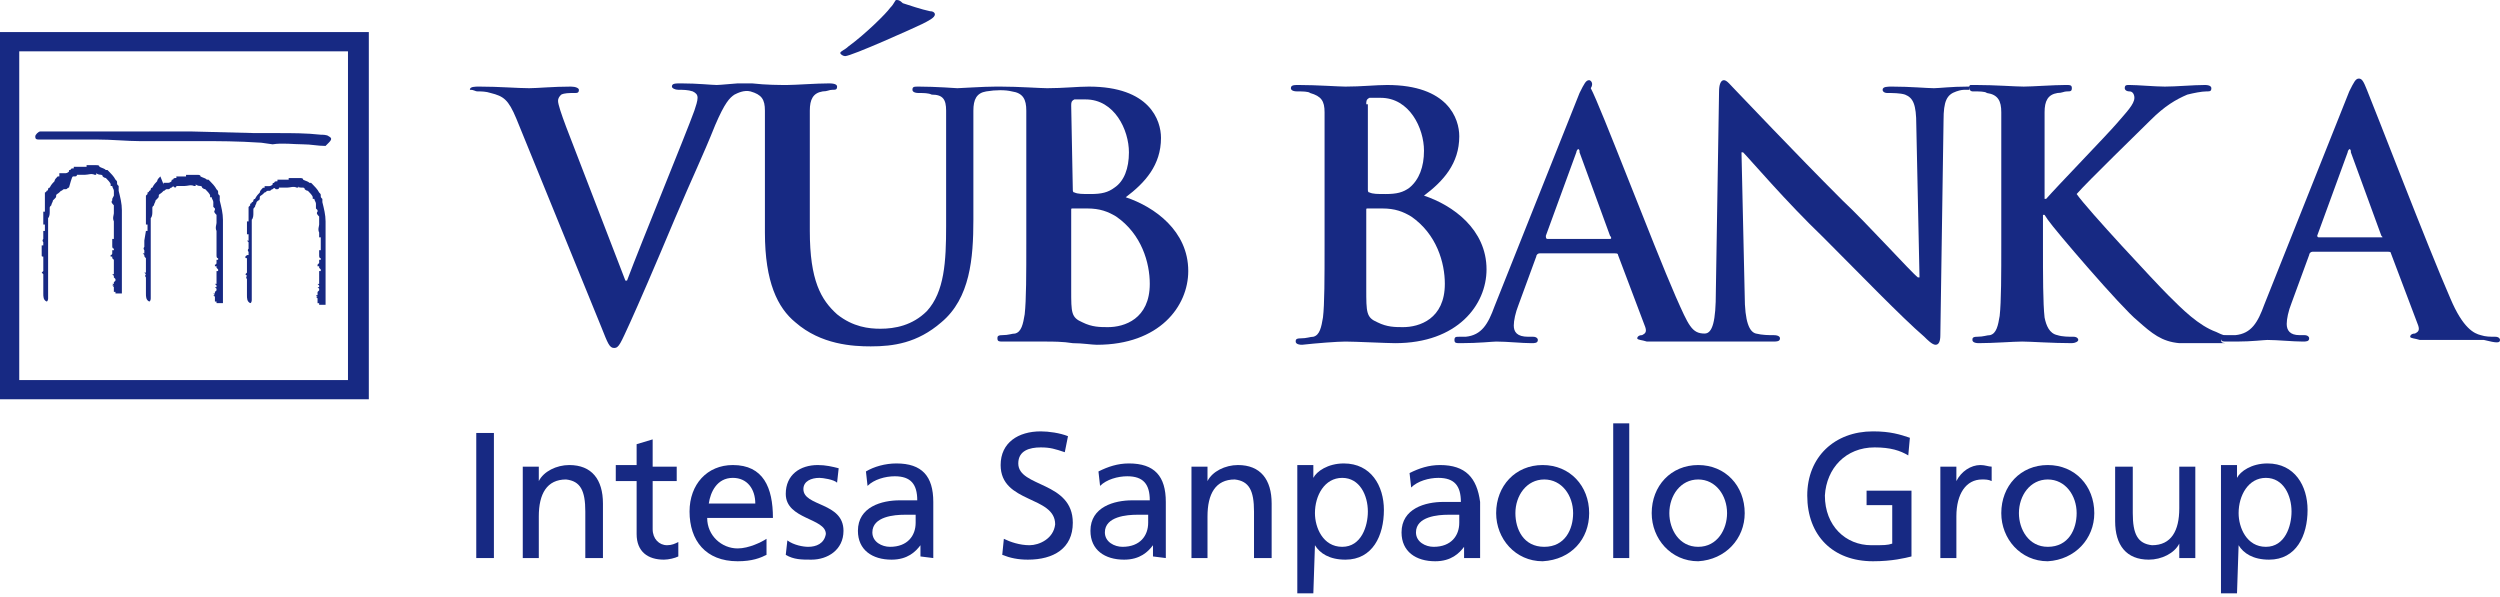 <?xml version="1.0" encoding="utf-8"?>
<!-- Generator: Adobe Illustrator 27.5.0, SVG Export Plug-In . SVG Version: 6.00 Build 0)  -->
<svg version="1.1" id="Layer_1" xmlns="http://www.w3.org/2000/svg" xmlns:xlink="http://www.w3.org/1999/xlink" x="0px" y="0px"
	 width="155.9px" height="37.2px" viewBox="0 0 155.9 37.2" style="enable-background:new 0 0 155.9 37.2;" xml:space="preserve">
<style type="text/css">
	.st0{fill:#172983;}
	.st1{fill:none;}
</style>
<g>
	<g>
		<path class="st0" d="M20.5,8.5L20.5,8.5L20.5,8.5L20.5,8.5c-0.1-0.1-0.4-0.1-0.5-0.1c-0.9-0.1-1.8-0.1-2.7-0.1h0l0,0
			c-0.5,0-0.9,0-1.4,0L12,8.2c-0.9,0-1.9,0-2.9,0c-0.7,0-1.4,0-2.1,0c-0.7,0-2.5,0-3.6,0c-0.6,0-0.9,0-0.9,0c-0.1,0-0.3,0.2-0.3,0.3
			c0,0.1,0,0.2,0.2,0.2c0.1,0,0.7,0,1.9,0l1.2,0c0.3,0,0.5,0,0.5,0h0C7,8.7,7.9,8.8,8.7,8.8h0h0.1c0.6,0,1.1,0,1.7,0
			c0.1,0,0.2,0,0.4,0h0c0.1,0,0.1,0,0.2,0c0.1,0,0.3,0,0.4,0c0.2,0,0.3,0,0.4,0l0,0h0l0,0c0.1,0,0.2,0,0.4,0h0c0.1,0,0.1,0,0.2,0
			c1.1,0,2.3,0,3.8,0.1L17,9h0c0.6-0.1,1.3,0,1.9,0h0c0.5,0,0.9,0.1,1.4,0.1v0l0,0v0l0.2-0.2l0,0l0,0l0,0
			C20.7,8.7,20.7,8.6,20.5,8.5z"/>
		<path class="st0" d="M9,15.9C9,16,9,16,9,15.9C9,16,9,16,9.1,16.1l0,0v0l0,0.1v0c0,0.1,0,0.1,0,0.2c0,0,0,0,0,0l0,0l0,0.1
			c0,0,0,0.1,0,0.2c0,0.1,0,0.2,0,0.3L9,17l0.1,0.1c0,0,0,0,0,0c0,0-0.1,0.1,0,0.2l0,0c0,0,0,0.1,0,0.1c0,0.1,0,0.2,0,0.3l0,0.1v0
			c0,0,0,0.1,0,0.1l0,0l0,0.1c0,0.1,0,0.2,0,0.3c0,0.2,0,0.4,0.2,0.5l0,0l0,0c0.1,0,0.1-0.2,0.1-0.2c0,0,0,0,0,0v0l0,0
			c0-0.2,0-0.4,0-0.6c0,0,0-0.1,0-0.1v0l0,0c0-0.1,0-0.1,0-0.2c0-0.1,0-0.1,0-0.2c0-0.3,0-0.8,0-1.1c0-0.2,0-0.3,0-0.4v0l0,0
			c0-0.2,0-0.4,0-0.5c0-0.2,0-0.3,0-0.5c0-0.2,0-0.3,0-0.5c0-0.1,0-0.2,0-0.2v0l0,0c0,0,0-0.1,0-0.1c0-0.1,0-0.1,0-0.2
			c0,0,0-0.1,0-0.1l0,0l0,0c0,0,0-0.1,0-0.1c0-0.1,0-0.1,0-0.2c0.1-0.1,0.1-0.3,0.1-0.4l0-0.1c0,0,0-0.1,0-0.1v0
			c0-0.1,0-0.1,0.1-0.2c0-0.1,0.1-0.2,0.1-0.3v0l0,0c0,0,0,0,0,0c0,0,0.1-0.1,0.1-0.1c0,0,0,0,0,0c0.1-0.1,0.1-0.1,0.1-0.2
			c0-0.1,0.1-0.1,0.2-0.2l0,0l0,0c0,0,0.1-0.1,0.1-0.1c0.1,0,0.1-0.1,0.2-0.1c0.1,0,0.1,0,0.1,0c0.1,0,0.1-0.1,0.2-0.1
			c0.1-0.1,0.1-0.1,0.2,0l0,0l0,0c0,0,0,0,0,0c0,0,0.1,0,0.1-0.1c0,0,0,0,0.1,0c0,0,0.1,0,0.1,0c0,0,0,0,0.1,0v0l0.1,0l0.1,0
			c0.2,0,0.4-0.1,0.6,0l0.1,0l0-0.1c0,0,0,0,0,0c0,0,0.1,0.1,0.3,0.1c0,0,0.1,0,0.1,0.1c0,0,0,0,0,0v0l0,0c0,0,0.1,0.1,0.2,0.1
			c0.1,0.1,0.3,0.3,0.3,0.4v0.1h0.1l0,0c0,0.1,0.1,0.2,0.1,0.3c0,0.1,0,0.1,0,0.2c0,0,0,0,0,0l0,0.1l0.1,0.1l0,0c0,0.1,0,0.1,0,0.1
			c0,0,0,0,0,0l0,0c-0.1,0.1,0,0.2,0.1,0.3c0,0,0,0,0,0c0,0,0,0.1,0,0.1l0,0.1l0,0l0,0c0,0,0,0,0,0c0,0,0,0,0,0l0,0l0,0.1l0,0.1l0,0
			c0,0,0,0.1,0,0.1c0,0,0,0,0,0l0,0c0,0.1-0.1,0.3,0,0.5l0,0c0,0.1,0,0.1,0,0.2c0,0,0,0,0,0l0,0.1c0,0,0,0,0,0c0,0,0,0,0,0l0,0.1h0
			c0,0,0,0.1,0,0.1c0,0,0,0.1,0,0.1l0,0v0c0,0.1,0,0.2,0,0.2c0,0,0,0,0,0c0,0,0,0,0,0.1c0,0,0,0,0,0l0,0l0,0c0,0,0,0,0,0.1l0,0v0.1
			v0l0,0l0,0.1c0,0,0,0.1,0,0.1l0,0.1c0,0,0,0,0,0.1c0,0.1,0,0.2,0.1,0.2c0,0,0,0,0,0h0l0,0.1l0,0c0,0,0,0,0,0l-0.1,0l0,0.1l0,0
			c0,0,0,0.1,0,0.1l0,0c0,0,0,0.1-0.1,0.1l0,0.1l0.1,0c0,0,0,0,0,0c0,0,0,0.1,0,0.1v0l0.1,0.1c0,0,0,0.1,0,0.1c0,0,0,0,0,0h0h-0.1
			v0.1c0,0,0,0,0,0.1s0,0,0,0.1v0.1c0,0,0,0,0,0.1l0,0l0,0.1c0,0,0,0.1,0,0.1c0,0,0,0,0,0.1l-0.1,0l0.1,0.1v0c0,0,0,0.1,0,0.1h-0.1
			l0.1,0.1c0,0,0,0,0,0.1v0c0,0-0.1,0.1-0.1,0.1c0,0,0,0,0,0l0,0l0,0c0,0,0,0,0,0c0,0,0,0.1,0,0.1h-0.1l0.1,0.1l-0.1,0l0.1,0.1v0.2
			c0,0,0,0.1,0,0.1l0,0c0,0,0.1,0,0.1,0v0.1l0.1,0c0.1,0,0.1,0,0.2,0l0.1,0l0-0.1c0-0.3,0-0.7,0-1c0-0.3,0-0.6,0-0.9
			c0-0.1,0-0.1,0-0.1l0,0v0l0-1.5v0l0,0c0-0.2,0-0.5,0-0.7c0-0.3,0-0.6,0-0.9c0-0.4-0.1-0.8-0.2-1.2l0-0.3v0l0,0
			c-0.1-0.1-0.1-0.1-0.1-0.2c0-0.1,0-0.1-0.1-0.2c-0.1-0.2-0.3-0.4-0.4-0.5l0,0c0,0-0.1-0.1-0.1-0.1c0,0,0,0-0.1,0l0,0h0l0,0
			c-0.1-0.1-0.2-0.1-0.4-0.2l0,0c0-0.1-0.1-0.1-0.2-0.1v0l-0.1,0l-0.3,0l0,0l0,0c0,0,0,0-0.1,0c0,0-0.1,0-0.1,0h0l0,0c0,0,0,0,0,0
			l-0.1,0l0,0.1c-0.1,0-0.1,0-0.2,0h-0.1h-0.2H11l0,0.1v0c-0.1,0-0.2,0-0.2,0.1c0,0,0,0,0,0c-0.1,0-0.1,0-0.1,0.1c0,0,0,0,0,0h0l0,0
			c0,0-0.1,0.1-0.2,0.1l-0.1,0l0,0c0,0,0,0-0.1,0h0h-0.1v0.1l0,0c0,0,0,0,0,0L10,11c0,0,0,0,0,0c-0.1,0.1-0.2,0.2-0.2,0.3
			c-0.1,0.1-0.2,0.2-0.3,0.4l0,0l0,0c0,0-0.1,0-0.1,0.1c0,0,0,0.1-0.1,0.1c0,0,0,0,0,0c0,0.1-0.1,0.1-0.1,0.1c0,0,0,0,0,0.1
			l-0.1,0.1l0,0c0,0,0,0.1,0,0.1c0,0,0,0,0,0l0,0l0,0.1c0,0.1,0,0.2,0,0.3c0,0.1,0,0.2,0,0.3c0,0.1,0,0.1,0,0.2c0,0,0,0,0,0l0,0
			l0,0.1c0,0,0,0.1,0,0.2c0,0.1,0,0.2,0,0.2c0,0,0,0,0,0c0,0,0,0,0,0.1c0,0.1,0,0.1,0,0.1l0,0.1v0l0.1,0c0,0,0,0.1,0,0.1
			c0,0.1,0,0.1,0,0.1l0,0.1l0,0v0c0,0,0,0.1,0,0.1c0,0,0,0,0,0l-0.1,0L9,15c0,0,0,0,0,0c0,0,0,0.1,0,0.2c0,0.1,0,0.1,0,0.2
			c0,0,0,0,0,0c-0.1,0.1,0,0.2,0,0.2c0,0.1,0,0.1,0,0.2l-0.1,0L9,15.9z"/>
		<path class="st0" d="M2.6,15.9C2.6,16,2.6,16,2.6,15.9c0,0.1,0,0.1,0.1,0.1l0,0c0,0,0,0,0,0l0,0l0,0.1v0c0,0.1,0,0.1,0,0.2
			c0,0,0,0,0,0l0,0l0,0.1c0,0,0,0.1,0,0.2c0,0.1,0,0.2,0,0.3L2.6,17l0.1,0.1c0,0,0,0,0,0c0,0,0,0.1,0,0.2l0,0c0,0,0,0.1,0,0.1
			c0,0.1,0,0.2,0,0.3l0,0.1v0c0,0,0,0.1,0,0.1l0,0l0,0.1c0,0.1,0,0.2,0,0.3c0,0.2,0,0.4,0.2,0.5l0,0l0,0c0.1,0,0.1-0.2,0.1-0.2
			c0,0,0,0,0,0v0l0,0c0-0.2,0-0.4,0-0.6c0,0,0-0.1,0-0.1v0l0,0c0-0.1,0-0.1,0-0.2c0-0.1,0-0.1,0-0.2c0-0.3,0-0.8,0-1.1
			c0-0.2,0-0.3,0-0.4v0l0,0c0-0.2,0-0.4,0-0.5c0-0.2,0-0.3,0-0.5c0-0.2,0-0.3,0-0.5c0-0.1,0-0.2,0-0.2v0l0,0c0,0,0-0.1,0-0.1
			c0-0.1,0-0.1,0-0.2c0,0,0-0.1,0-0.1l0,0l0,0c0,0,0-0.1,0-0.1c0-0.1,0-0.1,0-0.2c0.1-0.1,0.1-0.3,0.1-0.4l0-0.1c0,0,0-0.1,0-0.1v0
			c0-0.1,0-0.1,0.1-0.2c0-0.1,0.1-0.2,0.1-0.3v0l0,0c0,0,0,0,0,0c0,0,0.1-0.1,0.1-0.1c0,0,0,0,0,0c0.1-0.1,0.1-0.1,0.1-0.2
			c0-0.1,0.1-0.1,0.2-0.2l0,0l0,0c0,0,0.1-0.1,0.1-0.1c0.1,0,0.1-0.1,0.2-0.1c0.1,0,0.1,0,0.1,0c0.1,0,0.1-0.1,0.2-0.1
			C4.5,11,4.5,11,4.6,11l0.1,0l0,0h0c0,0,0.1,0,0.1-0.1c0,0,0,0,0.1,0c0,0,0.1,0,0.1,0c0,0,0,0,0.1,0v0l0.1,0l0.1,0
			c0.2,0,0.4-0.1,0.6,0l0.1,0l0-0.1c0,0,0,0,0,0c0,0,0.1,0.1,0.3,0.1c0,0,0.1,0,0.1,0.1c0,0,0,0,0,0v0l0,0c0,0,0.1,0.1,0.2,0.1
			c0.1,0.1,0.3,0.3,0.3,0.4v0.1h0.1l0,0c0,0.1,0.1,0.2,0.1,0.3c0,0.1,0,0.1,0,0.2c0,0,0,0,0,0l0,0.1L7,12.4l0,0c0,0.1,0,0.1,0,0.1
			c0,0,0,0,0,0l0,0c-0.1,0.1,0,0.2,0.1,0.3c0,0,0,0,0,0c0,0,0,0.1,0,0.1l0,0.1l0,0l0,0v0c0,0,0,0,0,0l0,0l0,0.1l0,0.1l0,0
			c0,0,0,0.1,0,0.1c0,0,0,0,0,0l0,0c0,0.1-0.1,0.3,0,0.5l0,0c0,0.1,0,0.1,0,0.2c0,0,0,0,0,0l0,0.1c0,0,0,0,0,0c0,0,0,0,0,0l0,0.1h0
			c0,0,0,0.1,0,0.1c0,0,0,0.1,0,0.1l0,0v0c0,0.1,0,0.2,0,0.2c0,0,0,0,0,0c0,0,0,0,0,0.1c0,0,0,0,0,0l0,0l0,0c0,0,0,0,0,0.1l0,0v0.1
			v0l-0.1,0l0,0.1c0,0,0,0.1,0,0.1l0,0.1c0,0,0,0,0,0.1c0,0.1,0,0.2,0.1,0.2c0,0,0,0,0,0h0l0,0.1l0,0c0,0,0,0,0,0l-0.1,0l0,0.1l0,0
			c0,0,0,0.1,0,0.1l0,0c0,0,0,0.1-0.1,0.1l0,0.1l0.1,0c0,0,0,0,0,0c0,0,0,0.1,0,0.1l0,0l0,0l0.1,0.1c0,0,0,0.1,0,0.1c0,0,0,0,0,0h0
			H7.1v0.1c0,0,0,0,0,0.1s0,0,0,0.1v0.1c0,0,0,0,0,0.1l0,0l0,0.1c0,0,0,0.1,0,0.1c0,0,0,0,0,0.1l-0.1,0l0.1,0.1l0,0c0,0,0,0.1,0,0.1
			H7.1l0.1,0.1c0,0,0,0,0,0.1v0c0,0-0.1,0.1-0.1,0.1c0,0,0,0,0,0l0,0c0,0,0,0,0,0c0,0,0,0.1,0,0.1H7l0.1,0.1l-0.1,0l0.1,0.1v0.2
			c0,0,0,0.1,0,0.1h0c0,0,0.1,0,0.1,0v0.1l0.1,0c0.1,0,0.1,0,0.2,0l0.1,0l0-0.1c0-0.3,0-0.7,0-1c0-0.3,0-0.6,0-0.9
			c0-0.1,0-0.1,0-0.1l0,0v0l0-1.5v0l0,0c0-0.2,0-0.5,0-0.7c0-0.3,0-0.6,0-0.9c0-0.4-0.1-0.8-0.2-1.2l0-0.3l0,0l0,0
			c-0.1-0.1-0.1-0.1-0.1-0.2c0-0.1,0-0.1-0.1-0.2c-0.1-0.2-0.3-0.4-0.4-0.5l0,0c0,0-0.1-0.1-0.1-0.1c0,0,0,0-0.1,0l0,0h0l0,0
			c-0.1-0.1-0.2-0.1-0.4-0.2l0,0c0-0.1-0.1-0.1-0.2-0.1v0l-0.1,0l-0.3,0l0,0l0.1,0c0,0,0,0-0.1,0c0,0-0.1,0-0.1,0h0l0,0c0,0,0,0,0,0
			l-0.1,0l0,0.1c-0.1,0-0.1,0-0.2,0H4.9H4.8H4.6l0,0.1v0c-0.1,0-0.2,0-0.2,0.1c0,0,0,0,0,0c-0.1,0-0.1,0-0.1,0.1c0,0,0,0,0,0h0l0,0
			c0,0-0.1,0.1-0.2,0.1l-0.1,0l0,0c0,0,0,0-0.1,0h0H3.7V11l0,0c0,0,0,0,0,0l-0.1,0c0,0,0,0,0,0c-0.1,0.1-0.2,0.2-0.2,0.3
			c-0.1,0.1-0.2,0.2-0.3,0.4l0,0l0,0c0,0-0.1,0-0.1,0.1c0,0,0,0.1-0.1,0.1c0,0,0,0,0,0c0,0.1-0.1,0.1-0.1,0.1c0,0,0,0,0,0.1l0,0.1
			l0,0c0,0,0,0.1,0,0.1c0,0,0,0,0,0l0,0l0,0.1c0,0.1,0,0.2,0,0.3c0,0.1,0,0.2,0,0.3c0,0.1,0,0.1,0,0.2c0,0,0,0,0,0l-0.1,0l0,0.1
			c0,0,0,0.1,0,0.2c0,0.1,0,0.2,0,0.2c0,0,0,0,0,0c0,0,0,0,0,0.1c0,0.1,0,0.1,0,0.1l0,0.1l0,0l0.1,0c0,0,0,0.1,0,0.1
			c0,0.1,0,0.1,0,0.1l0,0.1l0,0v0c0,0,0,0.1,0,0.1c0,0,0,0,0,0l-0.1,0l0,0.1c0,0,0,0,0,0c0,0,0,0.1,0,0.2c0,0.1,0,0.1,0,0.2
			c0,0,0,0,0,0c-0.1,0.1,0,0.2,0,0.2c0,0.1,0,0.1,0,0.2l-0.1,0L2.6,15.9z"/>
		<path class="st0" d="M7.2,17.9L7.2,17.9L7.2,17.9z"/>
		<path class="st0" d="M15.3,16C15.3,16.1,15.3,16.1,15.3,16c0,0.1,0,0.1,0.1,0.1l0,0v0l0,0.1v0c0,0.1,0,0.1,0,0.2c0,0,0,0,0,0l0,0
			l0,0.1c0,0,0,0.1,0,0.2c0,0.1,0,0.2,0,0.3l-0.1,0.1l0.1,0.1c0,0,0,0,0,0c0,0-0.1,0.1,0,0.2v0c0,0,0,0.1,0,0.1c0,0.1,0,0.2,0,0.3
			l0,0.1v0c0,0,0,0.1,0,0.1l0,0l0,0.1c0,0.1,0,0.2,0,0.3c0,0.2,0,0.4,0.2,0.5l0,0l0,0c0.1,0,0.1-0.2,0.1-0.2c0,0,0,0,0,0v0l0,0
			c0-0.2,0-0.4,0-0.6c0,0,0-0.1,0-0.1v0l0,0c0-0.1,0-0.1,0-0.2c0-0.1,0-0.1,0-0.2c0-0.3,0-0.8,0-1.1c0-0.2,0-0.3,0-0.4v0v0
			c0-0.2,0-0.4,0-0.5c0-0.2,0-0.3,0-0.5c0-0.2,0-0.3,0-0.5c0-0.1,0-0.2,0-0.2v0v0c0,0,0-0.1,0-0.1c0-0.1,0-0.1,0-0.2
			c0,0,0-0.1,0-0.1l0,0l0,0c0,0,0-0.1,0-0.1c0-0.1,0-0.1,0-0.2c0.1-0.1,0.1-0.3,0.1-0.4l0-0.1c0,0,0-0.1,0-0.1l0,0
			c0-0.1,0-0.1,0.1-0.2c0-0.1,0.1-0.2,0.1-0.3v0l0,0c0,0,0,0,0,0c0,0,0.1-0.1,0.1-0.1c0,0,0,0,0,0c0.1,0,0.1-0.1,0.1-0.2
			c0-0.1,0.1-0.1,0.2-0.2l0,0l0,0c0,0,0.1-0.1,0.1-0.1c0.1,0,0.1-0.1,0.2-0.1c0.1,0,0.1,0,0.1,0c0.1,0,0.1-0.1,0.2-0.1
			c0.1-0.1,0.1-0.1,0.2,0l0.1,0l0,0h0c0,0,0.1,0,0.1-0.1c0,0,0,0,0.1,0c0,0,0,0,0.1,0c0,0,0,0,0.1,0v0l0.1,0l0.1,0
			c0.2,0,0.4-0.1,0.6,0l0.1,0l0-0.1c0,0,0,0,0,0c0,0.1,0.1,0.1,0.3,0.1c0,0,0.1,0,0.1,0.1c0,0,0,0,0,0l0,0l0,0c0,0,0.1,0.1,0.2,0.1
			c0.1,0.1,0.3,0.3,0.3,0.4v0.1h0.1v0c0,0.1,0.1,0.2,0.1,0.3c0,0.1,0,0.1,0,0.2c0,0,0,0,0,0l0,0.1l0.1,0.1l0,0c0,0.1,0,0.1,0,0.1
			c0,0,0,0,0,0l0,0c-0.1,0.1,0,0.2,0.1,0.3c0,0,0,0,0,0c0,0,0,0.1,0,0.1l0,0.1l0,0l0,0v0c0,0,0,0,0,0l0,0l0,0.1l0,0.1l0,0
			c0,0,0,0.1,0,0.1c0,0,0,0,0,0l0,0c0,0.1-0.1,0.3,0,0.5h0c0,0.1,0,0.1,0,0.2c0,0,0,0,0,0l0,0.1c0,0,0,0,0.1,0c0,0,0,0,0,0l0,0.1h0
			c0,0,0,0.1,0,0.1c0,0,0,0.1,0,0.1l0,0v0c0,0.1,0,0.2,0,0.2c0,0,0,0,0,0c0,0,0,0,0,0.1c0,0,0,0,0,0l0,0l0,0c0,0,0,0,0,0.1l0,0v0.1
			v0l-0.1,0l0,0.1c0,0,0,0.1,0,0.1l0,0.1c0,0,0,0,0,0c0,0.1,0,0.2,0.1,0.2c0,0,0,0,0,0h0l0,0.1l0,0c0,0,0,0,0,0l-0.1,0l0,0.1l0,0
			c0,0,0,0.1,0,0.1c0,0,0,0,0,0c0,0-0.1,0.1-0.1,0.1l0,0.1l0.1,0c0,0,0,0,0,0c0,0,0,0.1,0,0.1l0,0v0l0.1,0.1c0,0,0,0.1,0,0.1
			c0,0,0,0,0,0h0h-0.1v0.1c0,0,0,0,0,0.1c0,0,0,0,0,0.1v0.1c0,0,0,0,0,0.1l0,0l0,0.1c0,0,0,0.1,0,0.1c0,0,0,0,0,0.1l-0.1,0l0.1,0.1
			v0c0,0,0,0.1,0,0.1h-0.1l0.1,0.1c0,0,0,0,0,0.1c0,0,0,0,0,0c0,0-0.1,0.1-0.1,0.1c0,0,0,0,0,0l0,0l0,0c0,0,0,0,0,0.1
			c0,0,0,0.1,0,0.1h-0.1l0.1,0.1l-0.1,0l0.1,0.1v0.2c0,0,0,0.1,0,0.1c0,0,0,0,0,0c0,0,0.1,0,0.1,0v0.1l0.1,0c0.1,0,0.1,0,0.2,0
			l0.1,0l0-0.1c0-0.3,0-0.7,0-1c0-0.3,0-0.6,0-0.9c0-0.1,0-0.1,0-0.1l0,0v0l0-1.5v0l0,0c0-0.2,0-0.5,0-0.7c0-0.3,0-0.6,0-0.9
			c0-0.4-0.1-0.8-0.2-1.2l0-0.2v0l0,0c-0.1-0.1-0.1-0.1-0.1-0.2c0-0.1,0-0.1-0.1-0.2c-0.1-0.2-0.3-0.4-0.4-0.5l0,0
			c0,0-0.1-0.1-0.1-0.1c0,0,0,0-0.1,0l0,0h0l0,0c-0.1-0.1-0.2-0.1-0.4-0.2l0,0c0-0.1-0.1-0.1-0.2-0.1v0l-0.1,0l-0.3,0l0,0l0,0
			c0,0,0,0-0.1,0c0,0-0.1,0-0.1,0h0l0,0c0,0,0,0,0,0l-0.1,0l0,0.1c-0.1,0-0.1,0-0.2,0h-0.1h-0.2h-0.2l0,0.1c0,0,0,0,0,0
			c-0.1,0-0.2,0-0.2,0.1c0,0,0,0,0,0c-0.1,0-0.1,0-0.1,0.1c0,0,0,0,0,0h0l0,0c0,0-0.1,0.1-0.2,0.1l-0.1,0l0,0c0,0,0,0-0.1,0h0h-0.1
			v0.1l0,0c0,0,0,0,0,0l-0.1,0c0,0,0,0,0,0c-0.1,0.1-0.2,0.2-0.2,0.3c-0.1,0.1-0.2,0.2-0.3,0.4l0,0l0,0c0,0-0.1,0-0.1,0.1
			c0,0,0,0.1-0.1,0.1c0,0,0,0,0,0c0,0.1-0.1,0.1-0.1,0.1c0,0,0,0,0,0.1l-0.1,0.1l0,0c0,0,0,0.1,0,0.1c0,0,0,0,0,0l0,0l0,0
			c0,0.1,0,0.2,0,0.3c0,0.1,0,0.2,0,0.3c0,0.1,0,0.1,0,0.2c0,0,0,0,0,0l-0.1,0l0,0.1c0,0,0,0.1,0,0.2c0,0.1,0,0.2,0,0.2c0,0,0,0,0,0
			c0,0,0,0,0,0.1c0,0.1,0,0.1,0,0.1l0,0.1l0,0l0.1,0c0,0,0,0.1,0,0.1c0,0.1,0,0.1,0,0.1l0,0.1l0,0c0,0,0,0,0,0c0,0,0,0.1,0,0.1
			c0,0,0,0,0,0l-0.1,0l0.1,0.1c0,0,0,0,0,0c0,0,0,0.1,0,0.2c0,0.1,0,0.1,0,0.2c0,0,0,0,0,0c-0.1,0.1,0,0.2,0,0.2c0,0.1,0,0.1,0,0.2
			l-0.1,0L15.3,16z"/>
	</g>
	<path class="st0" d="M1.2,3.2h20.5v20.5H1.2V3.2z M0,24.9h23V2H0V24.9z"/>
	<g>
		<path class="st1" d="M54.4,33.2c0,0.6,0.6,0.9,1.1,0.9c1,0,1.6-0.6,1.6-1.5v-0.5c-0.2,0-0.4,0-0.7,0
			C55.8,32.1,54.4,32.2,54.4,33.2z"/>
		<path class="st1" d="M45.7,29.8c-1,0-1.5,0.8-1.5,1.6h2.9C47.1,30.5,46.6,29.8,45.7,29.8z"/>
		<path class="st1" d="M85.3,12c0.2,0,0.5,0.1,1,0.1c0.7,0,1.2-0.1,1.5-0.4c0.6-0.4,0.9-1.2,0.9-2.3c0-1.4-0.8-3.3-2.7-3.3
			c-0.3,0-0.5,0-0.7,0c-0.1,0-0.2,0.1-0.2,0.4v5.3C85.2,12,85.2,12,85.3,12z"/>
		<path class="st1" d="M98,32c0-1.1-0.7-2.1-1.8-2.1c-1.1,0-1.8,1-1.8,2.1c0,1,0.5,2.1,1.8,2.1C97.5,34.1,98,33,98,32z"/>
		<path class="st1" d="M88.4,33.2c0,0.6,0.6,0.9,1.1,0.9c1,0,1.6-0.6,1.6-1.5v-0.5c-0.2,0-0.4,0-0.7,0
			C89.8,32.1,88.4,32.2,88.4,33.2z"/>
		<path class="st1" d="M85.9,20.2c0.6,0.2,1.1,0.3,1.6,0.3c1,0,2.6-0.5,2.6-2.7c0-1.3-0.4-3.1-2.1-4.2c-0.4-0.3-0.9-0.5-1.8-0.5
			c-0.4,0-0.6,0-0.9,0c-0.1,0-0.1,0-0.1,0.1v5C85.2,19.6,85.2,20,85.9,20.2z"/>
		<path class="st1" d="M98.5,9.3c-0.1,0-0.1,0.1-0.1,0.2l-1.9,5.2c0,0.1,0,0.2,0.1,0.2h3.9c0.1,0,0.1-0.1,0.1-0.1l-1.9-5.2
			C98.6,9.4,98.6,9.3,98.5,9.3z"/>
		<path class="st1" d="M68.9,33.2c0,0.6,0.6,0.9,1.1,0.9c1,0,1.6-0.6,1.6-1.5v-0.5c-0.2,0-0.4,0-0.7,0
			C70.3,32.1,68.9,32.2,68.9,33.2z"/>
		<path class="st1" d="M146.6,9.3c-0.1,0-0.1,0.1-0.1,0.2l-1.9,5.2c0,0.1,0,0.1,0.1,0.1h3.9c0.1,0,0.1-0.1,0.1-0.1l-1.9-5.2
			C146.7,9.4,146.7,9.3,146.6,9.3z"/>
		<path class="st1" d="M67.6,20.2c0.6,0.2,1.1,0.3,1.6,0.3c1,0,2.6-0.5,2.6-2.7c0-1.3-0.4-3.1-2.1-4.2c-0.4-0.3-0.9-0.5-1.8-0.5
			c-0.4,0-0.6,0-0.9,0c-0.1,0-0.1,0-0.1,0.1v5C66.8,19.5,66.9,19.9,67.6,20.2z"/>
		<path class="st1" d="M67,12c0.2,0,0.5,0.1,1,0.1c0.7,0,1.2-0.1,1.5-0.4c0.6-0.4,0.9-1.2,0.9-2.2c0-1.4-0.8-3.3-2.7-3.3
			c-0.3,0-0.5,0-0.7,0c-0.1,0-0.2,0.1-0.2,0.4v5.2C66.8,12,66.9,12,67,12z"/>
		<path class="st1" d="M107.7,32c0-1.1-0.7-2.1-1.8-2.1c-1.1,0-1.8,1-1.8,2.1c0,1,0.5,2.1,1.8,2.1C107.1,34.1,107.7,33,107.7,32z"/>
		<path class="st1" d="M83.7,34.1c1.1,0,1.6-1.3,1.6-2.2c0-1-0.4-2.1-1.6-2.1c-1.1,0-1.7,1.1-1.7,2.1C82,32.9,82.5,34.1,83.7,34.1z"
			/>
		<path class="st1" d="M141.3,34.1c1.1,0,1.6-1.3,1.6-2.2c0-1-0.4-2.1-1.6-2.1s-1.7,1.1-1.7,2.1C139.6,32.9,140.1,34.1,141.3,34.1z"
			/>
		<path class="st1" d="M129.5,32c0-1.1-0.7-2.1-1.8-2.1c-1.1,0-1.8,1-1.8,2.1c0,1,0.5,2.1,1.8,2.1C128.9,34.1,129.5,33,129.5,32z"/>
		<path class="st0" d="M29.8,5.7c0.2,0,0.5,0,0.8,0.1c0.8,0.2,1.1,0.4,1.6,1.6l5.3,13c0.4,1,0.5,1.3,0.8,1.3c0.3,0,0.4-0.3,1-1.6
			c0.5-1.1,1.5-3.4,2.8-6.5c1.1-2.6,1.7-3.8,2.5-5.8c0.6-1.4,0.9-1.7,1.2-1.9c0.2-0.1,0.6-0.3,1-0.2c0.7,0.2,0.9,0.5,0.9,1.2
			c0,0.7,0,1.3,0,4.5v3.1c0,3.1,0.8,4.7,1.9,5.6c1.6,1.4,3.6,1.5,4.7,1.5c1.4,0,2.9-0.2,4.4-1.5c1.8-1.5,2-4,2-6.4v-2.3
			c0-3.2,0-3.8,0-4.5c0-0.7,0.2-1.1,0.8-1.2c0.6-0.1,1.2-0.1,1.6,0c0.7,0.1,0.9,0.5,0.9,1.2c0,0.7,0,1.3,0,4.5v3.7
			c0,2,0,3.6-0.1,4.5c-0.1,0.6-0.2,1.1-0.6,1.2c-0.2,0-0.4,0.1-0.8,0.1c-0.3,0-0.3,0.1-0.3,0.2c0,0.2,0.1,0.2,0.4,0.2
			c0.4,0,1,0,1.5,0c0.5,0,1,0,1.2,0c0.3,0,1,0,1.6,0.1c0.6,0,1.2,0.1,1.5,0.1c3.9,0,5.7-2.4,5.7-4.6c0-2.5-2.1-4-3.9-4.6
			c1.2-0.9,2.2-2,2.2-3.7c0-1.1-0.7-3.2-4.5-3.2c-0.7,0-1.6,0.1-2.6,0.1c-0.4,0-1.8-0.1-2.9-0.1h-0.3c-0.8,0-2.2,0.1-2.4,0.1
			c0,0-1.4-0.1-2.4-0.1c-0.3,0-0.4,0-0.4,0.2c0,0.1,0.1,0.2,0.4,0.2s0.6,0,0.8,0.1C58.8,5.9,59,6.2,59,6.9c0,0.7,0,1.3,0,4.5v2.7
			c0,2.2-0.1,4.1-1.2,5.3c-0.9,0.9-2,1.1-2.9,1.1c-0.7,0-1.7-0.1-2.7-0.9c-1-0.9-1.7-2.1-1.7-5.2v-3c0-3.2,0-3.8,0-4.5
			c0-0.7,0.2-1.1,0.8-1.2c0.3,0,0.4-0.1,0.6-0.1c0.2,0,0.3,0,0.3-0.2c0-0.1-0.1-0.2-0.5-0.2c-0.8,0-2.1,0.1-2.6,0.1
			c-0.5,0-1.3,0-2.2-0.1c-0.1,0-0.1,0-0.2,0c-0.1,0-0.2,0-0.3,0c-0.1,0-0.3,0-0.4,0c-0.1,0-1.1,0.1-1.3,0.1c-0.3,0-1.2-0.1-2.2-0.1
			c-0.4,0-0.6,0-0.6,0.2c0,0.1,0.2,0.2,0.4,0.2c0.3,0,0.6,0,0.9,0.1c0.2,0.1,0.3,0.2,0.3,0.4c0,0.2-0.1,0.5-0.2,0.8
			c-0.5,1.4-3.3,8.2-4.2,10.6h-0.1l-3.7-9.6c-0.3-0.8-0.5-1.4-0.5-1.6c0-0.2,0.1-0.3,0.2-0.4c0.2-0.1,0.5-0.1,0.8-0.1
			c0.2,0,0.3,0,0.3-0.2c0-0.1-0.2-0.2-0.5-0.2c-1.1,0-2.1,0.1-2.6,0.1c-0.7,0-1.9-0.1-3.1-0.1c-0.3,0-0.6,0-0.6,0.2
			C29.6,5.6,29.6,5.7,29.8,5.7z M66.8,6.6c0-0.2,0-0.3,0.2-0.4c0.2,0,0.4,0,0.7,0c1.8,0,2.7,1.9,2.7,3.3c0,1-0.3,1.8-0.9,2.2
			c-0.4,0.3-0.8,0.4-1.5,0.4c-0.5,0-0.8,0-1-0.1c-0.1,0-0.1-0.1-0.1-0.2L66.8,6.6L66.8,6.6z M66.8,13.1c0-0.1,0-0.1,0.1-0.1
			c0.3,0,0.5,0,0.9,0c0.8,0,1.3,0.2,1.8,0.5c1.6,1.1,2.1,2.9,2.1,4.2c0,2.2-1.6,2.7-2.6,2.7c-0.5,0-1,0-1.6-0.3
			c-0.7-0.3-0.7-0.6-0.7-2V13.1z"/>
		<path class="st0" d="M83.9,21.3c0.6,0,2.6,0.1,3.1,0.1c3.9,0,5.7-2.4,5.7-4.6c0-2.5-2.1-4-3.9-4.6c1.2-0.9,2.2-2,2.2-3.7
			c0-1.1-0.7-3.2-4.5-3.2c-0.7,0-1.6,0.1-2.6,0.1c-0.4,0-1.8-0.1-2.9-0.1c-0.3,0-0.5,0-0.5,0.2c0,0.1,0.1,0.2,0.4,0.2
			c0.3,0,0.7,0,0.8,0.1c0.7,0.2,0.9,0.5,0.9,1.2c0,0.7,0,1.3,0,4.5v3.8c0,2,0,3.7-0.1,4.5c-0.1,0.6-0.2,1.1-0.6,1.2
			c-0.2,0-0.4,0.1-0.8,0.1c-0.3,0-0.3,0.1-0.3,0.2c0,0.1,0.1,0.2,0.4,0.2C82.1,21.4,83.4,21.3,83.9,21.3z M85.2,6.5
			c0-0.2,0-0.3,0.2-0.4c0.2,0,0.4,0,0.7,0c1.8,0,2.7,1.9,2.7,3.3c0,1-0.3,1.8-0.9,2.3c-0.4,0.3-0.8,0.4-1.5,0.4c-0.5,0-0.8,0-1-0.1
			c-0.1,0-0.1-0.1-0.1-0.2V6.5z M85.2,13.1c0-0.1,0-0.1,0.1-0.1c0.3,0,0.5,0,0.9,0c0.8,0,1.3,0.2,1.8,0.5c1.6,1.1,2.1,2.9,2.1,4.2
			c0,2.2-1.6,2.7-2.6,2.7c-0.5,0-1,0-1.6-0.3c-0.7-0.3-0.7-0.6-0.7-2.1L85.2,13.1L85.2,13.1z"/>
		<path class="st0" d="M122.8,5.6c0-0.1,0-0.1,0.1-0.2c-0.1,0-0.1,0-0.2,0c-1,0-1.8,0.1-2.1,0.1c-0.4,0-1.5-0.1-2.6-0.1
			c-0.3,0-0.6,0-0.6,0.2c0,0.1,0.1,0.2,0.3,0.2c0.3,0,0.8,0,1.1,0.1c0.5,0.2,0.7,0.6,0.7,1.9l0.2,9.5h-0.1c-0.4-0.3-3.2-3.4-4.7-4.8
			c-3.1-3.1-6.3-6.5-6.6-6.8c-0.4-0.4-0.6-0.7-0.8-0.7c-0.2,0-0.3,0.3-0.3,0.7l-0.2,12.5c0,1.8-0.2,2.6-0.7,2.6
			c-0.8,0-1-0.5-1.8-2.3c-1.4-3.2-4.7-11.9-5.3-13C99.4,5.2,99.2,5,99.1,5c-0.2,0-0.3,0.2-0.6,0.8l-5.3,13.3
			c-0.4,1.1-0.8,1.8-1.8,1.9c-0.2,0-0.2,0-0.4,0c-0.2,0-0.3,0-0.3,0.2c0,0.2,0.1,0.2,0.4,0.2c1.1,0,2-0.1,2.2-0.1
			c0.7,0,1.6,0.1,2.2,0.1c0.2,0,0.4,0,0.4-0.2c0-0.1-0.1-0.2-0.3-0.2h-0.3c-0.7,0-0.9-0.3-0.9-0.7c0-0.3,0.1-0.8,0.3-1.3l1.1-3
			c0-0.1,0.1-0.2,0.2-0.2h4.7c0.1,0,0.2,0,0.2,0.1l1.7,4.5c0.1,0.3,0,0.4-0.2,0.5c-0.2,0-0.3,0.1-0.3,0.2c0,0.1,0.3,0.1,0.6,0.2
			c1.7,0,3.2,0,4,0c0.5,0,2.4,0,3.8,0c0.3,0,0.5,0,0.5-0.2c0-0.1-0.1-0.2-0.4-0.2c-0.3,0-0.7,0-1.1-0.1c-0.4-0.1-0.7-0.7-0.7-2.4
			l-0.2-8.9h0.1c0.4,0.4,2.7,3.1,5,5.3c2.2,2.2,4.9,5,6.3,6.2c0.2,0.2,0.5,0.5,0.7,0.5c0.2,0,0.3-0.2,0.3-0.6l0.2-13.4
			c0-1.2,0.2-1.6,0.8-1.8c0.3-0.1,0.4-0.1,0.6-0.1c0.1,0,0.2,0,0.2,0C122.8,5.8,122.8,5.7,122.8,5.6z M100.4,14.9h-3.9
			c-0.1,0-0.1-0.1-0.1-0.2l1.9-5.2c0-0.1,0.1-0.2,0.1-0.2c0.1,0,0.1,0.1,0.1,0.2l1.9,5.2C100.5,14.8,100.5,14.9,100.4,14.9z"/>
		<path class="st0" d="M138.5,21.2c0-0.1,0.1-0.2,0.3-0.2c0.1,0,0.3,0,0.4,0c-0.3,0-0.6-0.1-1-0.3c-1.1-0.4-2.1-1.4-3-2.3
			c-0.8-0.8-5-5.3-5.7-6.3c0.7-0.8,3.9-3.9,4.6-4.6c0.9-0.9,1.6-1.3,2.3-1.6c0.4-0.1,0.9-0.2,1.2-0.2c0.2,0,0.3,0,0.3-0.2
			c0-0.1-0.1-0.2-0.4-0.2c-0.7,0-1.8,0.1-2.5,0.1c-0.6,0-1.7-0.1-2.2-0.1c-0.2,0-0.3,0-0.3,0.2c0,0.1,0.1,0.2,0.3,0.2
			c0.2,0,0.3,0.2,0.3,0.4c0,0.4-0.5,0.9-1.1,1.6c-0.6,0.7-3.7,3.9-4.4,4.7h-0.1v-0.9c0-3.2,0-3.8,0-4.5c0-0.7,0.2-1.1,0.8-1.2
			c0.3,0,0.4-0.1,0.6-0.1c0.2,0,0.3,0,0.3-0.2s-0.1-0.2-0.4-0.2c-0.7,0-2.1,0.1-2.6,0.1c-0.5,0-1.8-0.1-3-0.1c-0.2,0-0.3,0-0.3,0
			c-0.1,0-0.1,0.1-0.1,0.2c0,0.1,0.1,0.2,0.2,0.2c0,0,0.1,0,0.1,0c0.3,0,0.7,0,0.8,0.1c0.7,0.1,0.9,0.5,0.9,1.2c0,0.7,0,1.3,0,4.5
			v3.7c0,1.9,0,3.6-0.1,4.5c-0.1,0.6-0.2,1.1-0.6,1.2c-0.2,0-0.4,0.1-0.8,0.1c-0.3,0-0.3,0.1-0.3,0.2c0,0.1,0.1,0.2,0.4,0.2
			c0.9,0,2.2-0.1,2.7-0.1c0.5,0,1.9,0.1,3.1,0.1c0.2,0,0.4-0.1,0.4-0.2c0-0.1-0.1-0.2-0.3-0.2c-0.3,0-0.7,0-1-0.1
			c-0.5-0.1-0.7-0.6-0.8-1.1c-0.1-0.9-0.1-2.6-0.1-4.5v-1.9h0.1l0.2,0.3c0.4,0.6,4.6,5.5,5.6,6.3c0.9,0.8,1.5,1.3,2.6,1.4
			c0.4,0,0.8,0,1.5,0h1.8c0.1,0,0.2,0,0.3,0c-0.2,0-0.4,0-0.6,0C138.7,21.4,138.5,21.4,138.5,21.2z"/>
		<path class="st0" d="M155.9,21.2c0-0.1-0.1-0.2-0.3-0.2c-0.3,0-0.6,0-0.9-0.1c-0.4-0.1-1.1-0.4-1.9-2.3c-1.4-3.2-4.7-11.8-5.2-13
			c-0.2-0.5-0.3-0.7-0.5-0.7c-0.2,0-0.3,0.2-0.6,0.8l-5.3,13.3c-0.4,1.1-0.8,1.8-1.8,1.9c-0.1,0-0.1,0-0.2,0c-0.1,0-0.3,0-0.4,0
			c-0.2,0-0.3,0-0.3,0.2c0,0.2,0.1,0.2,0.4,0.2c0.2,0,0.4,0,0.6,0c0.9,0,1.7-0.1,1.9-0.1c0.6,0,1.6,0.1,2.2,0.1c0.2,0,0.4,0,0.4-0.2
			c0-0.1-0.1-0.2-0.3-0.2h-0.3c-0.6,0-0.8-0.3-0.8-0.7c0-0.3,0.1-0.8,0.3-1.3l1.1-3c0-0.1,0.1-0.2,0.2-0.2h4.7c0.1,0,0.2,0,0.2,0.1
			l1.7,4.5c0.1,0.3,0,0.4-0.2,0.5c-0.2,0-0.3,0.1-0.3,0.2c0,0.1,0.3,0.1,0.6,0.2c1.7,0,3.2,0,4,0C155.7,21.4,155.9,21.4,155.9,21.2
			L155.9,21.2z M148.5,14.8h-3.9c-0.1,0-0.1-0.1-0.1-0.1l1.9-5.2c0-0.1,0.1-0.2,0.1-0.2c0.1,0,0.1,0.1,0.1,0.2l1.9,5.2
			C148.6,14.8,148.6,14.8,148.5,14.8z"/>
		<path class="st0" d="M56.3,0.2C56.1,0,56,0,55.9,0s-0.1,0.2-0.4,0.5c-0.2,0.3-1.5,1.6-2.6,2.4c-0.2,0.2-0.5,0.3-0.5,0.4
			c0,0.1,0.2,0.2,0.3,0.2c0.4,0,4.4-1.8,4.8-2c0.4-0.2,0.8-0.4,0.8-0.6c0-0.1-0.1-0.2-0.3-0.2C57.5,0.6,56.6,0.3,56.3,0.2z"/>
		<path class="st0" d="M121,29.1v5.7h1v-2.6c0-1.4,0.6-2.3,1.6-2.3c0.2,0,0.4,0,0.6,0.1v-0.9c-0.2,0-0.4-0.1-0.7-0.1
			c-0.6,0-1.2,0.4-1.5,1h0v-0.9L121,29.1L121,29.1z"/>
		<path class="st0" d="M116.9,27.9c1,0,1.6,0.2,2.1,0.5l0.1-1.1c-0.6-0.2-1.2-0.4-2.3-0.4c-2.4,0-4.1,1.6-4.1,4
			c0,2.5,1.6,4.1,4.1,4.1c1.2,0,2-0.2,2.4-0.3v-4.1h-2.8v0.9h1.6v2.4c-0.3,0.1-0.5,0.1-1.3,0.1c-1.6,0-2.9-1.2-2.9-3.1
			C113.9,29.2,115.1,27.9,116.9,27.9z"/>
		<rect x="100.6" y="26.4" class="st0" width="1" height="8.4"/>
		<path class="st0" d="M108.8,32c0-1.7-1.2-3-2.9-3c-1.7,0-2.9,1.3-2.9,3c0,1.6,1.2,3,2.9,3C107.6,34.9,108.8,33.6,108.8,32z
			 M104.1,32c0-1.1,0.7-2.1,1.8-2.1c1.1,0,1.8,1,1.8,2.1c0,1-0.6,2.1-1.8,2.1C104.7,34.1,104.1,33,104.1,32z"/>
		<path class="st0" d="M99.1,32c0-1.7-1.2-3-2.9-3c-1.7,0-2.9,1.3-2.9,3c0,1.6,1.2,3,2.9,3C98,34.9,99.1,33.6,99.1,32z M94.5,32
			c0-1.1,0.7-2.1,1.8-2.1c1.1,0,1.8,1,1.8,2.1c0,1-0.5,2.1-1.8,2.1S94.5,33,94.5,32z"/>
		<path class="st0" d="M139.6,34c0.3,0.5,0.9,0.9,1.9,0.9c1.7,0,2.4-1.5,2.4-3.1c0-1.5-0.8-2.9-2.5-2.9c-1,0-1.7,0.5-1.9,0.9h0v-0.8
			h-1v8h1L139.6,34L139.6,34L139.6,34z M141.3,29.8c1.1,0,1.6,1.1,1.6,2.1c0,0.9-0.4,2.2-1.6,2.2c-1.2,0-1.7-1.2-1.7-2.1
			C139.6,30.9,140.2,29.8,141.3,29.8z"/>
		<path class="st0" d="M79.3,34.8v-3.4c0-1.5-0.7-2.4-2.1-2.4c-0.8,0-1.6,0.4-1.9,1h0v-0.9h-1v5.7h1v-2.6c0-1.4,0.5-2.3,1.7-2.3
			c0.9,0.1,1.2,0.7,1.2,2v2.9H79.3z"/>
		<path class="st0" d="M130.6,32c0-1.7-1.2-3-2.9-3c-1.7,0-2.9,1.3-2.9,3c0,1.6,1.2,3,2.9,3C129.4,34.9,130.6,33.6,130.6,32z
			 M125.9,32c0-1.1,0.7-2.1,1.8-2.1c1.1,0,1.8,1,1.8,2.1c0,1-0.5,2.1-1.8,2.1C126.5,34.1,125.9,33,125.9,32z"/>
		<path class="st0" d="M89.8,29c-0.7,0-1.3,0.2-1.9,0.5l0.1,0.9c0.4-0.4,1.1-0.6,1.7-0.6c1,0,1.4,0.5,1.4,1.5c-0.4,0-0.7,0-1.1,0
			c-1.1,0-2.6,0.4-2.6,1.9c0,1.2,0.9,1.8,2.1,1.8c1,0,1.5-0.5,1.8-0.9h0v0.7h1c0-0.2,0-0.5,0-1.1v-2.4C92.1,29.8,91.4,29,89.8,29z
			 M91,32.6c0,0.8-0.5,1.5-1.6,1.5c-0.5,0-1.1-0.3-1.1-0.9c0-1,1.4-1.1,2-1.1c0.2,0,0.4,0,0.7,0L91,32.6L91,32.6z"/>
		<path class="st0" d="M131.9,29.1v3.4c0,1.5,0.7,2.4,2.1,2.4c0.8,0,1.6-0.4,1.9-1h0v0.9h1v-5.7h-1v2.6c0,1.4-0.5,2.3-1.7,2.3
			c-0.9-0.1-1.2-0.7-1.2-2v-2.9L131.9,29.1L131.9,29.1z"/>
		<path class="st0" d="M82,34c0.3,0.5,0.9,0.9,1.9,0.9c1.7,0,2.4-1.5,2.4-3.1c0-1.5-0.8-2.9-2.5-2.9c-1,0-1.7,0.5-1.9,0.9h0v-0.8h-1
			v8h1L82,34L82,34L82,34z M83.7,29.8c1.1,0,1.6,1.1,1.6,2.1c0,0.9-0.4,2.2-1.6,2.2c-1.2,0-1.7-1.2-1.7-2.1
			C82,30.9,82.6,29.8,83.7,29.8z"/>
		<path class="st0" d="M58.2,34.8c0-0.2,0-0.5,0-1.1v-2.4c0-1.6-0.7-2.4-2.3-2.4c-0.7,0-1.4,0.2-1.9,0.5l0.1,0.9
			c0.4-0.4,1.1-0.6,1.7-0.6c1,0,1.4,0.5,1.4,1.5c-0.4,0-0.7,0-1.1,0c-1.1,0-2.6,0.4-2.6,1.9c0,1.2,0.9,1.8,2.1,1.8
			c1,0,1.5-0.5,1.8-0.9h0v0.7L58.2,34.8L58.2,34.8z M57.1,32.6c0,0.8-0.5,1.5-1.6,1.5c-0.5,0-1.1-0.3-1.1-0.9c0-1,1.4-1.1,2-1.1
			c0.2,0,0.4,0,0.7,0V32.6z"/>
		<path class="st0" d="M64.2,34c-0.6,0-1.2-0.2-1.6-0.4l-0.1,1c0.5,0.2,1,0.3,1.6,0.3c1.6,0,2.8-0.7,2.8-2.3c0-2.6-3.4-2.2-3.4-3.7
			c0-0.8,0.7-1,1.4-1c0.6,0,0.9,0.1,1.5,0.3l0.2-1c-0.5-0.2-1.2-0.3-1.7-0.3c-1.4,0-2.5,0.7-2.5,2.1c0,2.4,3.4,1.9,3.4,3.7
			C65.7,33.6,64.8,34,64.2,34z"/>
		<path class="st0" d="M50.4,34.1c-0.3,0-0.9-0.1-1.3-0.4L49,34.6c0.5,0.3,1,0.3,1.6,0.3c1,0,2-0.6,2-1.8c0-1.8-2.5-1.5-2.5-2.6
			c0-0.5,0.5-0.7,1-0.7c0.2,0,0.9,0.1,1.1,0.3l0.1-0.9C51.9,29.1,51.5,29,51,29c-1.1,0-2,0.6-2,1.8c0,1.6,2.5,1.5,2.5,2.5
			C51.4,33.9,50.9,34.1,50.4,34.1z"/>
		<path class="st0" d="M72.7,34.8c0-0.2,0-0.5,0-1.1v-2.4c0-1.6-0.7-2.4-2.3-2.4c-0.7,0-1.3,0.2-1.9,0.5l0.1,0.9
			c0.4-0.4,1.1-0.6,1.7-0.6c1,0,1.4,0.5,1.4,1.5c-0.4,0-0.7,0-1.1,0c-1.1,0-2.6,0.4-2.6,1.9c0,1.2,0.9,1.8,2.1,1.8
			c1,0,1.5-0.5,1.8-0.9h0v0.7L72.7,34.8L72.7,34.8z M71.6,32.6c0,0.8-0.5,1.5-1.6,1.5c-0.5,0-1.1-0.3-1.1-0.9c0-1,1.4-1.1,2-1.1
			c0.2,0,0.4,0,0.7,0V32.6z"/>
		<path class="st0" d="M45.7,29c-1.6,0-2.7,1.2-2.7,2.9C43,33.7,44,35,46,35c0.9,0,1.4-0.2,1.8-0.4v-1c-0.3,0.2-1.1,0.6-1.8,0.6
			c-1,0-1.9-0.8-1.9-1.9h4.1C48.2,30.4,47.6,29,45.7,29z M44.2,31.4c0.1-0.7,0.5-1.6,1.5-1.6c0.9,0,1.4,0.7,1.4,1.6H44.2z"/>
		<rect x="29.7" y="27" class="st0" width="1.1" height="7.8"/>
		<path class="st0" d="M37.6,34.8v-3.4c0-1.5-0.7-2.4-2.1-2.4c-0.8,0-1.6,0.4-1.9,1h0v-0.9h-1v5.7h1v-2.6c0-1.4,0.5-2.3,1.7-2.3
			c0.9,0.1,1.2,0.7,1.2,2v2.9H37.6z"/>
		<path class="st0" d="M41.4,34.9c0.3,0,0.7-0.1,0.9-0.2v-0.9c-0.2,0.1-0.4,0.2-0.7,0.2c-0.5,0-0.9-0.4-0.9-1V30h1.5v-0.9h-1.5v-1.7
			l-1,0.3v1.3h-1.3V30h1.3v3.3C39.7,34.4,40.4,34.9,41.4,34.9z"/>
	</g>
</g>
</svg>

